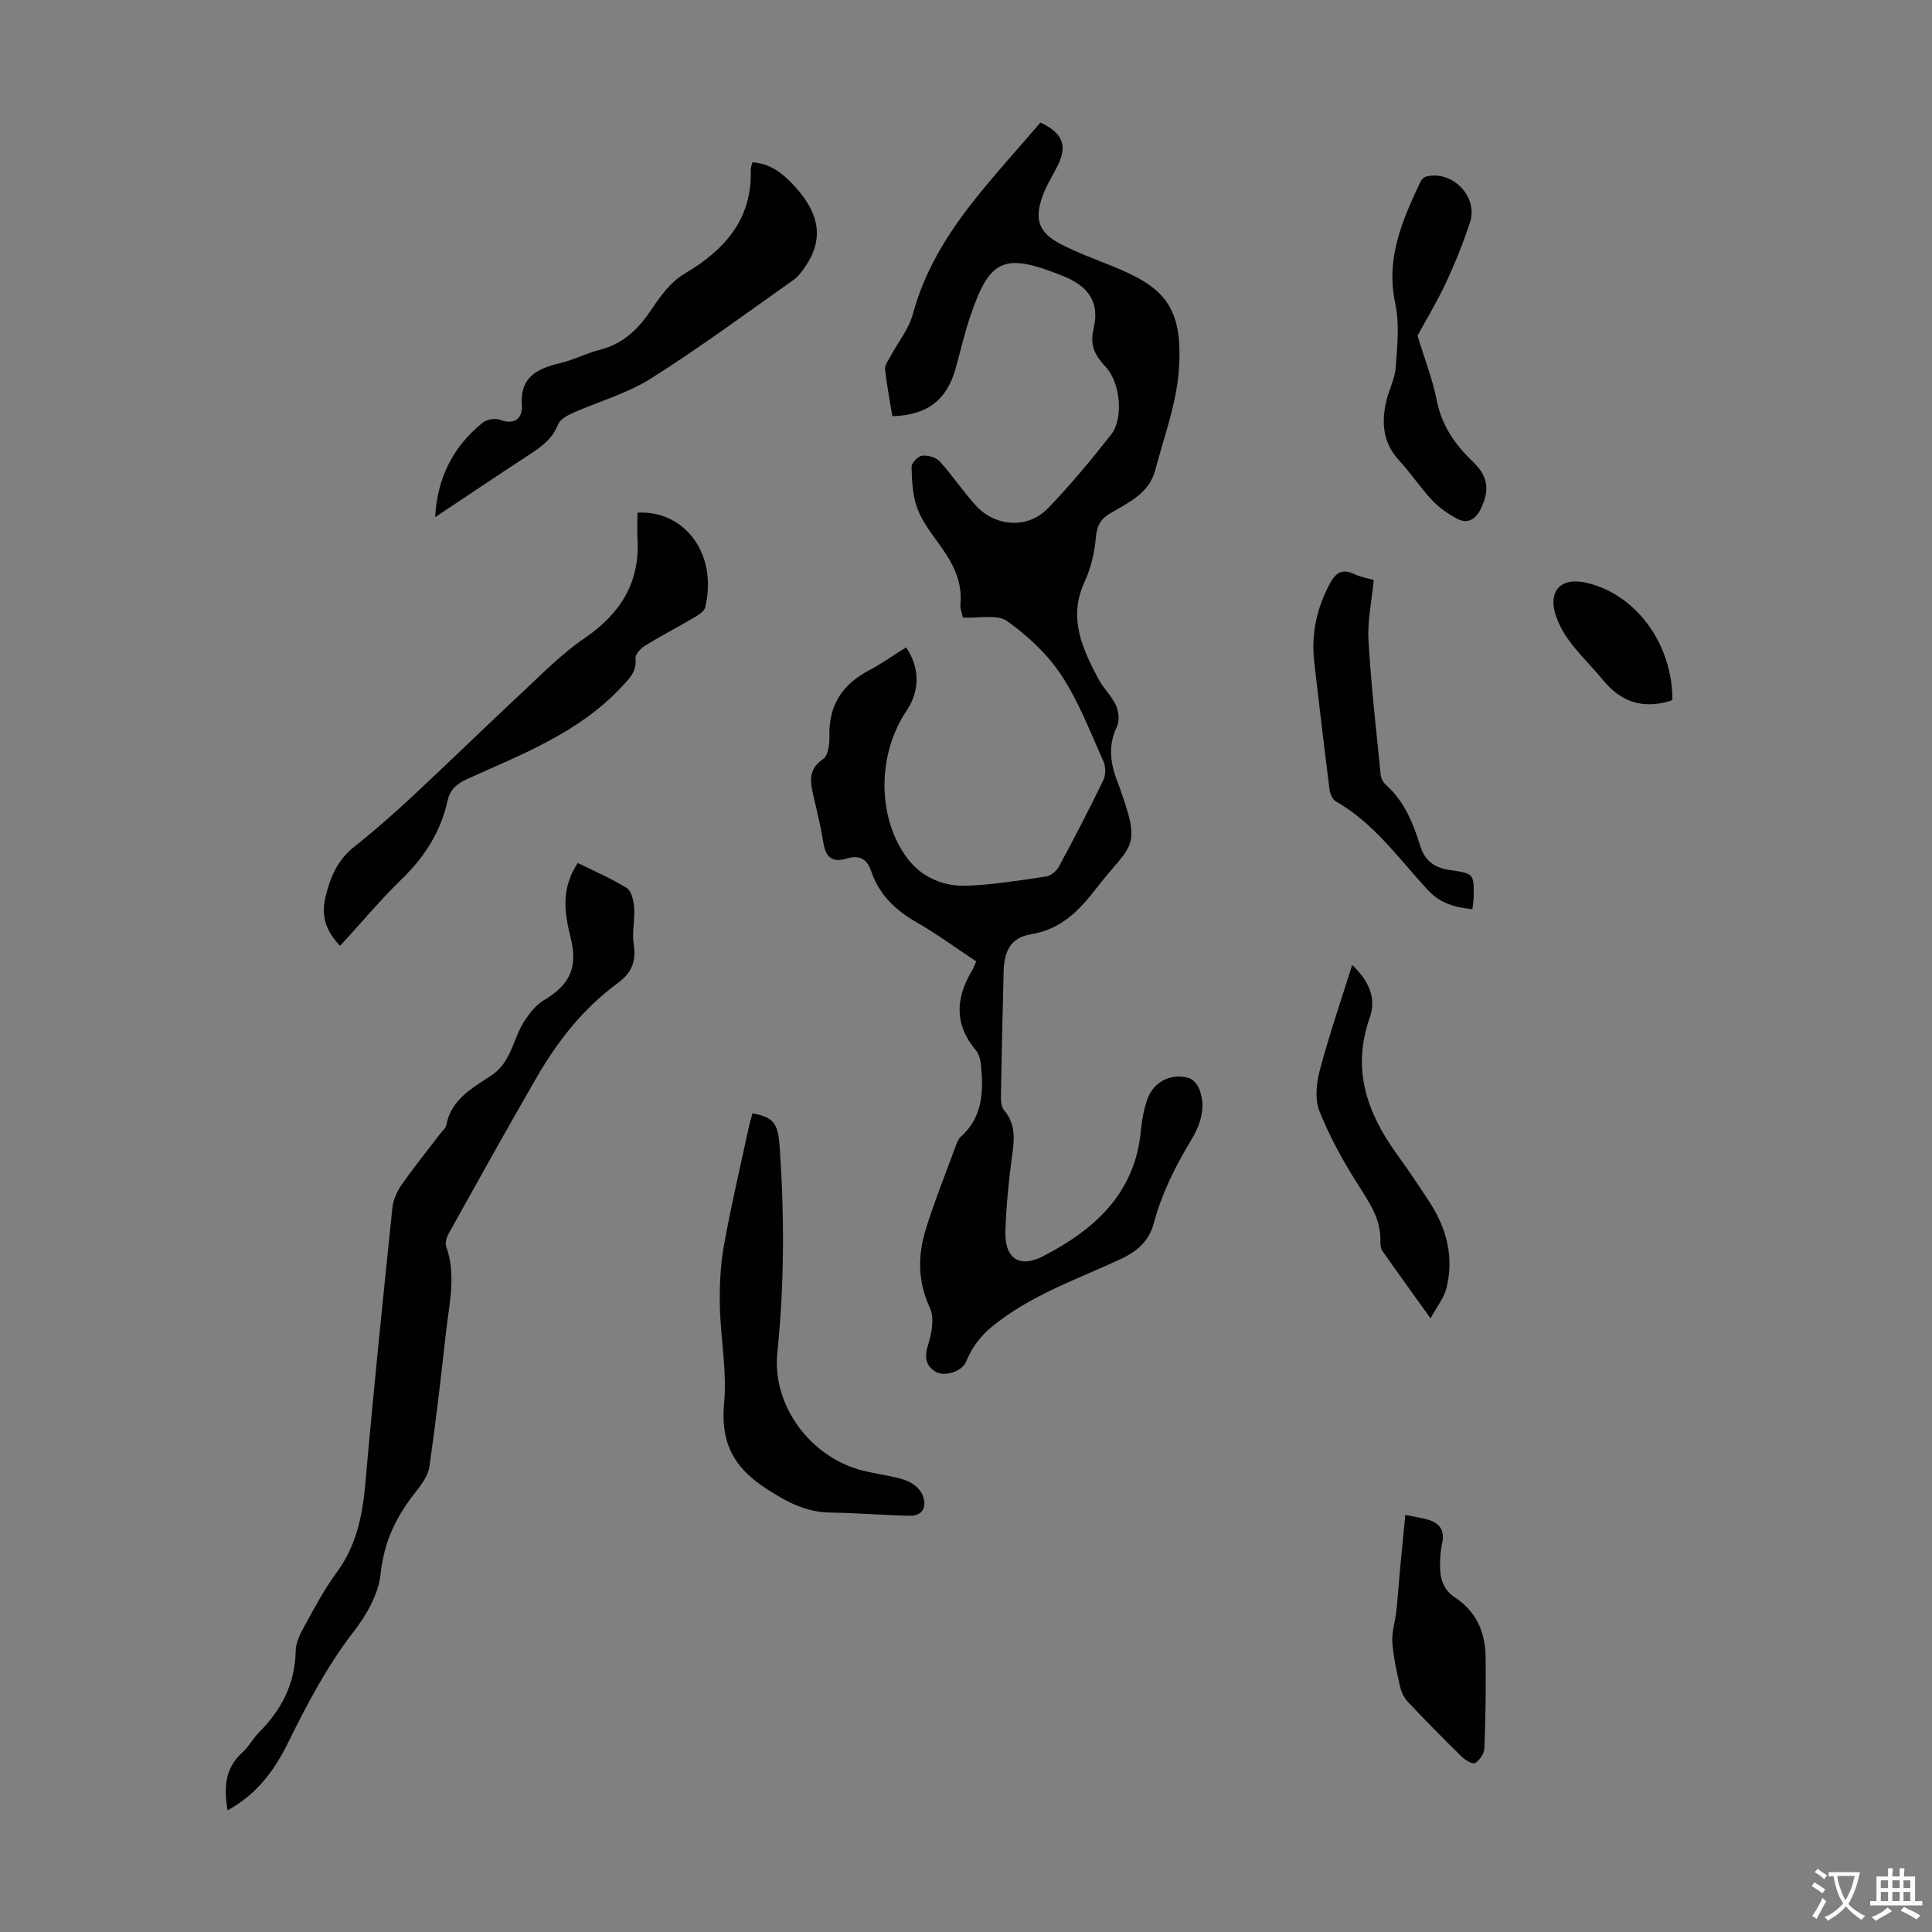 <svg enable-background="new 0 0 400 400" viewBox="0 0 400 400" xmlns="http://www.w3.org/2000/svg"><rect x="0" y="0" width="400" height="400" fill="#808080" stroke="none"/><g fill="#010100"><path d="m202.12 199.05c-4.26-2.82-8.22-5.74-12.47-8.17-4.36-2.49-7.67-5.75-9.28-10.51-.91-2.69-2.59-3.37-5.1-2.61-2.92.88-4.31-.26-4.78-3.19-.52-3.2-1.28-6.36-2.01-9.52-.68-2.96-1.35-5.68 1.93-7.89 1.03-.69 1.36-3.03 1.31-4.59-.22-6.44 2.6-10.84 8.21-13.79 2.66-1.39 5.12-3.16 7.66-4.75 2.88 4.2 2.89 8.99.08 13.16-6.05 8.98-6.14 22.11.22 30.56 2.96 3.93 7.51 5.84 12.4 5.63 5.45-.23 10.88-1.1 16.29-1.91.99-.15 2.17-1.15 2.67-2.07 3.18-5.9 6.28-11.86 9.19-17.89.52-1.08.5-2.82 0-3.92-2.71-6.01-5.08-12.29-8.67-17.75-2.88-4.37-6.97-8.21-11.27-11.25-2.08-1.47-5.84-.55-9.16-.73-.17-.88-.59-1.85-.5-2.76.49-4.93-1.75-8.79-4.49-12.57-1.7-2.34-3.52-4.76-4.49-7.44-.94-2.62-1.06-5.6-1.13-8.43-.02-.8 1.34-2.21 2.19-2.31 1.17-.14 2.86.33 3.63 1.17 2.63 2.89 4.8 6.18 7.42 9.08 4.06 4.5 10.81 4.96 14.97.66 4.66-4.81 8.95-10 13.09-15.27 2.67-3.4 1.9-10.74-1.04-13.94-2.1-2.29-3.46-4.32-2.58-7.97 1.33-5.54-1.06-8.84-6.4-10.97-12.18-4.87-15.13-3.59-19.21 8.63-1.17 3.49-1.98 7.1-2.98 10.65-1.83 6.48-5.87 9.57-13.07 9.78-.52-3.21-1.15-6.46-1.51-9.74-.09-.82.65-1.76 1.09-2.6 1.57-2.93 3.82-5.67 4.66-8.79 2.34-8.63 6.8-16.05 12.2-22.94 4.54-5.79 9.53-11.24 14.22-16.73 4.51 2.11 5.56 4.66 3.76 8.51-1.09 2.32-2.56 4.5-3.39 6.9-1.64 4.75-.67 7.38 3.75 9.71 3.44 1.81 7.14 3.15 10.76 4.61 10.53 4.26 14.83 8.2 13.75 21.85-.55 6.89-3.09 13.64-4.87 20.42-1.28 4.85-5.63 6.71-9.42 8.98-2.05 1.23-2.67 2.7-2.88 5.09-.27 3.12-1.08 6.34-2.38 9.18-3.36 7.35-.4 13.61 2.87 19.86 1.02 1.96 2.77 3.56 3.69 5.56.58 1.26.77 3.2.2 4.39-1.75 3.66-1.44 7.24-.13 10.76 5.54 14.94 3.43 12.93-4.09 22.67-3.56 4.61-7.27 8.53-13.54 9.56-4.17.69-5.59 3.38-5.7 7.76-.19 8.28-.41 16.56-.55 24.84-.02 1.3-.08 2.97.64 3.83 2.46 2.93 2.14 6.05 1.66 9.48-.71 5.09-1.18 10.23-1.38 15.37-.23 5.72 2.74 8 7.81 5.38 10.59-5.47 19-12.95 20.23-25.92.21-2.21.6-4.46 1.33-6.54 1.28-3.66 4.95-5.52 8.64-4.42.86.26 1.73 1.32 2.1 2.22 1.59 3.93.15 7.67-1.79 10.87-3.27 5.4-5.98 10.93-7.62 17.03-.94 3.5-3.27 5.68-6.72 7.3-9.08 4.24-18.68 7.48-26.65 13.95-2.57 2.08-4.26 4.43-5.47 7.36-.83 2.01-4.51 3.26-6.44 2-2.01-1.3-2.19-3.11-1.41-5.56.75-2.37 1.31-5.52.35-7.59-2.55-5.49-2.52-10.88-.83-16.33 1.83-5.86 4.12-11.57 6.24-17.34.23-.62.5-1.31.97-1.73 4.67-4.18 4.75-9.6 4.16-15.18-.1-.95-.42-2.04-1.01-2.74-4.47-5.3-4.25-10.77-.84-16.44.3-.49.48-1.03.91-1.97z"/><path d="m47.11 374.81c-.8-4.77-.52-8.79 3.1-12.01 1.32-1.17 2.15-2.88 3.41-4.13 4.7-4.68 7.47-10.11 7.6-16.9.03-1.77 1-3.63 1.89-5.25 2.05-3.72 4.05-7.51 6.56-10.91 4.1-5.55 5.38-11.76 5.97-18.46 1.67-19.05 3.63-38.07 5.6-57.09.17-1.67.98-3.43 1.95-4.82 2.49-3.58 5.25-6.97 7.89-10.44.47-.62 1.21-1.21 1.34-1.9 1.02-5.38 5.46-7.67 9.38-10.29 4.11-2.75 4.4-7.6 6.8-11.26 1.05-1.59 2.34-3.26 3.93-4.21 5.42-3.24 7.16-6.74 5.62-12.98-1.26-5.1-2.1-10.1 1.47-15.49 3.35 1.66 6.89 3.17 10.12 5.18.99.61 1.45 2.59 1.55 3.99.18 2.54-.47 5.18-.09 7.67.55 3.59-.38 5.89-3.43 8.13-6.93 5.09-12.23 11.79-16.53 19.2-6.22 10.73-12.23 21.58-18.27 32.41-.45.8-.87 2.01-.6 2.77 2.11 5.88.66 11.72 0 17.56-1.05 9.33-2.11 18.67-3.44 27.96-.26 1.84-1.54 3.69-2.76 5.21-4.06 5.06-6.68 10.41-7.37 17.15-.43 4.15-2.94 8.51-5.59 11.93-5.53 7.14-9.63 15.02-13.6 23.03-2.8 5.68-6.43 10.65-12.5 13.95z"/><path d="m70.42 195.83c-2.93-3.06-3.97-6.11-3.05-10.03.98-4.15 2.49-7.73 5.97-10.49 4.21-3.33 8.24-6.89 12.17-10.55 7.61-7.08 15.03-14.35 22.63-21.43 4.15-3.87 8.18-7.99 12.83-11.16 7.36-5.03 11.5-11.37 11.02-20.43-.1-1.87-.01-3.75-.01-5.6 9.57-.54 16.7 8.31 14.03 19.59-.19.79-1.24 1.5-2.05 1.98-3.47 2.04-7.05 3.9-10.47 6-.88.54-1.99 1.8-1.91 2.62.27 2.73-1.27 4.15-2.93 5.93-8.84 9.47-20.63 13.91-32 19.06-2.12.96-3.49 2.19-3.99 4.47-1.41 6.41-4.74 11.62-9.46 16.19-4.4 4.28-8.36 9.02-12.78 13.85z"/><path d="m90.1 107.07c.42-8.16 3.72-14.6 9.79-19.53.86-.7 2.63-1.01 3.64-.63 3.09 1.17 4.68-.41 4.51-2.91-.42-6 3.2-7.68 7.96-8.83 2.81-.67 5.45-2.05 8.25-2.77 4.9-1.25 8.02-4.4 10.73-8.47 1.8-2.7 3.94-5.6 6.64-7.19 8.38-4.96 14.13-11.26 13.82-21.62-.01-.43.19-.86.34-1.52 3.74.24 6.33 2.35 8.68 4.9 4.5 4.88 6.52 10.16 2.51 16.32-.76 1.17-1.64 2.4-2.76 3.19-9.77 6.9-19.4 14.02-29.5 20.39-4.93 3.11-10.79 4.72-16.18 7.13-1.14.51-2.58 1.32-2.99 2.35-1.15 2.93-3.37 4.57-5.84 6.18-6.52 4.25-12.99 8.61-19.6 13.01z"/><path d="m155.79 230.5c4.39.83 5.29 1.99 5.64 7.05.98 14.17.98 28.3-.49 42.46-1.14 11.03 6.91 21.77 17.71 24.47 2.92.73 5.97 1.04 8.81 1.98 1.39.46 2.99 1.73 3.53 3.03.9 2.19.32 4.4-2.72 4.33-5.46-.12-10.91-.58-16.37-.66-5.12-.08-9.09-2.23-13.36-5.02-6.73-4.39-9.38-9.56-8.62-17.63.62-6.59-.74-13.35-.88-20.04-.08-4.18.1-8.44.83-12.54 1.45-8.13 3.36-16.18 5.09-24.26.24-1.08.55-2.13.83-3.17z"/><path d="m293.48 69.5c1.49 4.88 3.12 9 3.96 13.28 1.02 5.23 3.71 9.19 7.45 12.75 3.25 3.09 3.6 6.03 1.61 9.97-1.09 2.16-2.78 3.04-4.94 1.84-1.81-1.01-3.61-2.23-5.02-3.73-2.44-2.61-4.43-5.64-6.85-8.26-3.43-3.71-3.73-7.95-2.62-12.51.55-2.28 1.74-4.47 1.9-6.76.3-4.4.82-8.99-.09-13.21-2.03-9.39 1.46-17.32 5.26-25.33.21-.44.73-.9 1.18-1.01 5.46-1.28 10.77 4.23 9.02 9.53-1.4 4.23-3.06 8.4-4.95 12.44-1.89 4.03-4.2 7.85-5.91 11z"/><path d="m304.84 188.24c-3.65-.38-6.65-1.18-9.28-4.02-5.96-6.45-11.09-13.81-18.98-18.3-.69-.39-1.2-1.56-1.31-2.43-1.11-8.75-2.15-17.52-3.16-26.29-.68-5.83.46-11.28 3.28-16.47 1.26-2.32 2.65-3 5.05-1.85 1.18.56 2.52.78 3.98 1.22-.41 4.26-1.32 8.38-1.09 12.43.53 9.33 1.61 18.62 2.53 27.92.07.71.51 1.53 1.05 2.01 3.84 3.42 5.69 8.01 7.14 12.69 1.03 3.33 3.16 4.55 6.26 5 4.83.69 4.89.8 4.79 5.65-.01.76-.15 1.5-.26 2.44z"/><path d="m279.95 199.79c3.66 3.42 4.99 7.09 3.65 10.87-3.76 10.63-.63 19.66 5.56 28.23 2.36 3.26 4.6 6.6 6.8 9.97 3.57 5.47 5.12 11.45 3.5 17.88-.5 1.96-1.91 3.7-3.28 6.22-3.73-5.21-6.86-9.53-9.91-13.89-.36-.51-.5-1.28-.48-1.92.21-4.79-2.4-8.34-4.8-12.15-3-4.77-5.77-9.78-7.83-15-.97-2.45-.61-5.78.1-8.46 1.89-7.11 4.29-14.09 6.69-21.75z"/><path d="m290.95 313.65c2.16.44 3.48.61 4.73.99 2.35.71 3.49 2.18 2.91 4.8-.34 1.51-.44 3.09-.45 4.64-.02 2.66.64 5.05 3.07 6.64 4.4 2.88 6.3 7.17 6.37 12.24.09 6.34-.01 12.69-.26 19.03-.04 1.09-.99 2.49-1.94 3.05-.51.3-2.09-.68-2.85-1.43-3.75-3.68-7.43-7.42-11.03-11.25-.78-.83-1.37-2.01-1.62-3.13-.69-3.04-1.39-6.12-1.61-9.22-.15-2.1.59-4.25.82-6.4.32-2.94.51-5.9.79-8.85.33-3.57.69-7.16 1.07-11.11z"/><path d="m346.26 144.91c-.4.16-.6.27-.8.32-5.6 1.54-9.92.05-13.7-4.58-3.51-4.3-7.93-7.85-9.7-13.4-1.53-4.79 1.01-7.68 5.96-6.68 10.39 2.11 18.23 12.49 18.24 24.34z"/></g><path d="m377.9 391.2c-.2.3-.4.5-.6.8-.7-.6-1.4-1-2.2-1.5.2-.3.4-.5.5-.8.6.4 1.4.8 2.3 1.5zm-1.8 6.1c-.2-.2-.5-.4-.9-.6.4-.6.8-1.2 1.2-1.9s.7-1.3.9-1.9c.3.3.5.5.8.7-.7 1.3-1.4 2.6-2 3.7zm2.2-9c-.3.3-.5.5-.6.8-.6-.6-1.3-1.1-2-1.5.3-.3.5-.5.6-.7.6.5 1.3.9 2 1.4zm.3.2v-.9h2 4.5c-.3 1.3-.6 2.5-1 3.6s-.9 2.1-1.4 3c.4.5 1 1 1.6 1.4s1.2.8 1.9 1.1c-.3.2-.5.4-.8.8-.4-.3-1-.7-1.6-1.2s-1.2-1.1-1.6-1.6c-.5.6-1.1 1.1-1.7 1.6s-1.4.9-2.1 1.4c-.1-.3-.3-.5-.7-.8.6-.2 1.2-.5 1.9-1s1.4-1.1 2-1.8c-.5-.8-.9-1.6-1.2-2.5s-.6-2-.8-3.2c-.4.1-.7.1-1 .1zm2.5 2.7c.3 1 .7 1.7 1 2.2.3-.5.6-1.1 1-2s.6-1.9.9-3h-3.2-.4c.1.9.3 1.8.7 2.8z" fill="#fbfafc"/><path d="m396.5 388.5v1.5 3.6h1.5v.9c-.4 0-1 0-1.7 0h-7.9c-.5 0-.9 0-1.2 0v-.9h1.3v-3.5c0-.7 0-1.2 0-1.6h2.4c0-.8 0-1.4 0-1.7h1c0 .3-.1.8-.1 1.7h1.5c0-.8 0-1.4 0-1.7h1c0 .3-.1.9-.1 1.7zm-8.2 9.2c-.2-.3-.5-.5-.8-.8.8-.3 1.4-.6 1.9-.9s1-.7 1.4-1.1c.3.3.6.5.9.8-1.6 1-2.8 1.6-3.4 2zm2.6-6.8v-1.6h-1.5v1.6zm0 2.7v-1.9h-1.5v1.9zm2.4-2.7v-1.6h-1.5v1.6zm0 2.7v-1.9h-1.5v1.9zm.2 2 .7-.8c.4.2.9.5 1.6.8s1.3.7 1.8 1c-.3.3-.5.5-.8.8-.4-.3-1.5-1-3.3-1.8zm2-4.7v-1.6h-1.4v1.6zm0 2.7v-1.9h-1.4v1.9z" fill="#fbfafc"/></svg>